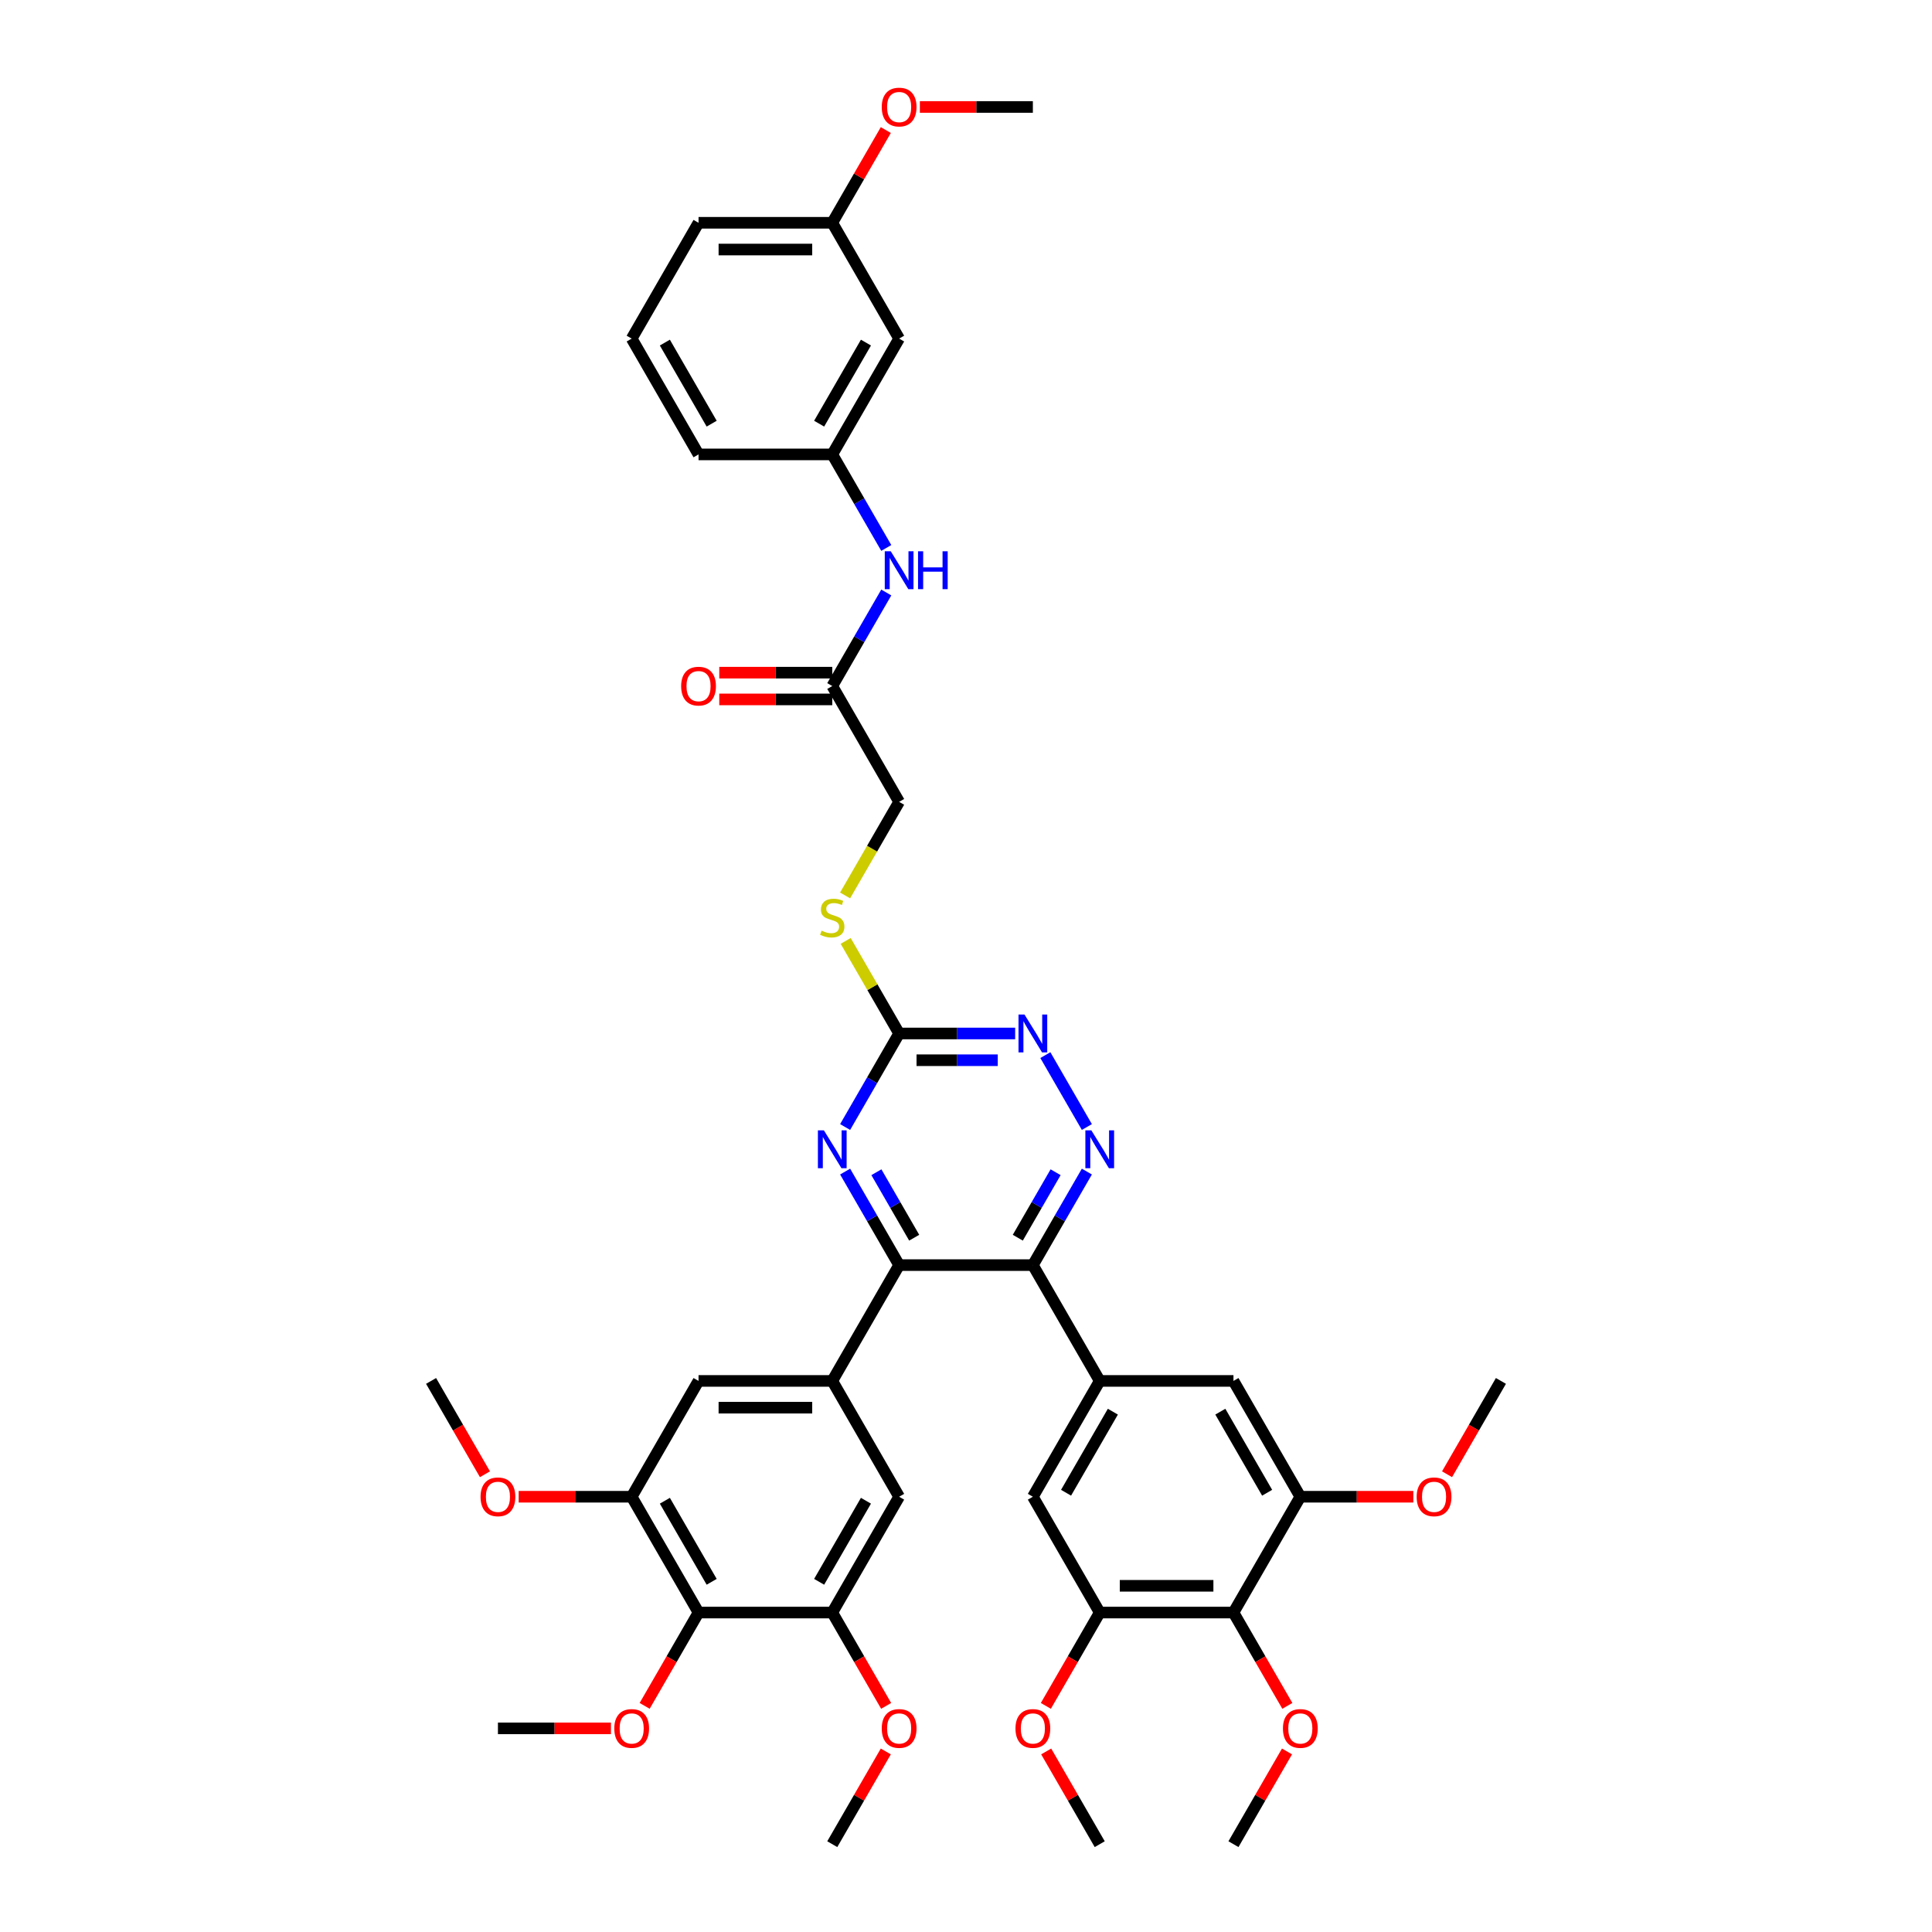 <?xml version='1.0' encoding='iso-8859-1'?>
<svg version='1.1' baseProfile='full'
              xmlns='http://www.w3.org/2000/svg'
                      xmlns:rdkit='http://www.rdkit.org/xml'
                      xmlns:xlink='http://www.w3.org/1999/xlink'
                  xml:space='preserve'
width='1000px' height='1000px' viewBox='0 0 1000 1000'>
<!-- END OF HEADER -->
<rect style='opacity:1.0;fill:#FFFFFF;stroke:none' width='1000' height='1000' x='0' y='0'> </rect>
<path class='bond-0' d='M 534.609,654.819 L 465.391,654.819' style='fill:none;fill-rule:evenodd;stroke:#000000;stroke-width:6px;stroke-linecap:butt;stroke-linejoin:miter;stroke-opacity:1' />
<path class='bond-1' d='M 534.609,654.819 L 548.585,630.612' style='fill:none;fill-rule:evenodd;stroke:#000000;stroke-width:6px;stroke-linecap:butt;stroke-linejoin:miter;stroke-opacity:1' />
<path class='bond-1' d='M 548.585,630.612 L 562.561,606.406' style='fill:none;fill-rule:evenodd;stroke:#0000FF;stroke-width:6px;stroke-linecap:butt;stroke-linejoin:miter;stroke-opacity:1' />
<path class='bond-1' d='M 526.813,640.635 L 536.596,623.691' style='fill:none;fill-rule:evenodd;stroke:#000000;stroke-width:6px;stroke-linecap:butt;stroke-linejoin:miter;stroke-opacity:1' />
<path class='bond-1' d='M 536.596,623.691 L 546.379,606.746' style='fill:none;fill-rule:evenodd;stroke:#0000FF;stroke-width:6px;stroke-linecap:butt;stroke-linejoin:miter;stroke-opacity:1' />
<path class='bond-2' d='M 534.609,654.819 L 569.219,714.764' style='fill:none;fill-rule:evenodd;stroke:#000000;stroke-width:6px;stroke-linecap:butt;stroke-linejoin:miter;stroke-opacity:1' />
<path class='bond-3' d='M 465.391,654.819 L 430.781,714.764' style='fill:none;fill-rule:evenodd;stroke:#000000;stroke-width:6px;stroke-linecap:butt;stroke-linejoin:miter;stroke-opacity:1' />
<path class='bond-4' d='M 465.391,654.819 L 451.415,630.612' style='fill:none;fill-rule:evenodd;stroke:#000000;stroke-width:6px;stroke-linecap:butt;stroke-linejoin:miter;stroke-opacity:1' />
<path class='bond-4' d='M 451.415,630.612 L 437.439,606.406' style='fill:none;fill-rule:evenodd;stroke:#0000FF;stroke-width:6px;stroke-linecap:butt;stroke-linejoin:miter;stroke-opacity:1' />
<path class='bond-4' d='M 473.187,640.635 L 463.404,623.691' style='fill:none;fill-rule:evenodd;stroke:#000000;stroke-width:6px;stroke-linecap:butt;stroke-linejoin:miter;stroke-opacity:1' />
<path class='bond-4' d='M 463.404,623.691 L 453.621,606.746' style='fill:none;fill-rule:evenodd;stroke:#0000FF;stroke-width:6px;stroke-linecap:butt;stroke-linejoin:miter;stroke-opacity:1' />
<path class='bond-6' d='M 562.561,583.342 L 541.075,546.128' style='fill:none;fill-rule:evenodd;stroke:#0000FF;stroke-width:6px;stroke-linecap:butt;stroke-linejoin:miter;stroke-opacity:1' />
<path class='bond-13' d='M 569.219,714.764 L 638.438,714.764' style='fill:none;fill-rule:evenodd;stroke:#000000;stroke-width:6px;stroke-linecap:butt;stroke-linejoin:miter;stroke-opacity:1' />
<path class='bond-14' d='M 569.219,714.764 L 534.609,774.71' style='fill:none;fill-rule:evenodd;stroke:#000000;stroke-width:6px;stroke-linecap:butt;stroke-linejoin:miter;stroke-opacity:1' />
<path class='bond-14' d='M 576.016,730.678 L 551.79,772.64' style='fill:none;fill-rule:evenodd;stroke:#000000;stroke-width:6px;stroke-linecap:butt;stroke-linejoin:miter;stroke-opacity:1' />
<path class='bond-15' d='M 430.781,714.764 L 465.391,774.71' style='fill:none;fill-rule:evenodd;stroke:#000000;stroke-width:6px;stroke-linecap:butt;stroke-linejoin:miter;stroke-opacity:1' />
<path class='bond-16' d='M 430.781,714.764 L 361.562,714.764' style='fill:none;fill-rule:evenodd;stroke:#000000;stroke-width:6px;stroke-linecap:butt;stroke-linejoin:miter;stroke-opacity:1' />
<path class='bond-16' d='M 420.398,728.608 L 371.945,728.608' style='fill:none;fill-rule:evenodd;stroke:#000000;stroke-width:6px;stroke-linecap:butt;stroke-linejoin:miter;stroke-opacity:1' />
<path class='bond-43' d='M 437.439,583.342 L 451.415,559.135' style='fill:none;fill-rule:evenodd;stroke:#0000FF;stroke-width:6px;stroke-linecap:butt;stroke-linejoin:miter;stroke-opacity:1' />
<path class='bond-43' d='M 451.415,559.135 L 465.391,534.929' style='fill:none;fill-rule:evenodd;stroke:#000000;stroke-width:6px;stroke-linecap:butt;stroke-linejoin:miter;stroke-opacity:1' />
<path class='bond-5' d='M 465.391,534.929 L 495.418,534.929' style='fill:none;fill-rule:evenodd;stroke:#000000;stroke-width:6px;stroke-linecap:butt;stroke-linejoin:miter;stroke-opacity:1' />
<path class='bond-5' d='M 495.418,534.929 L 525.445,534.929' style='fill:none;fill-rule:evenodd;stroke:#0000FF;stroke-width:6px;stroke-linecap:butt;stroke-linejoin:miter;stroke-opacity:1' />
<path class='bond-5' d='M 474.399,548.772 L 495.418,548.772' style='fill:none;fill-rule:evenodd;stroke:#000000;stroke-width:6px;stroke-linecap:butt;stroke-linejoin:miter;stroke-opacity:1' />
<path class='bond-5' d='M 495.418,548.772 L 516.437,548.772' style='fill:none;fill-rule:evenodd;stroke:#0000FF;stroke-width:6px;stroke-linecap:butt;stroke-linejoin:miter;stroke-opacity:1' />
<path class='bond-19' d='M 465.391,534.929 L 451.559,510.971' style='fill:none;fill-rule:evenodd;stroke:#000000;stroke-width:6px;stroke-linecap:butt;stroke-linejoin:miter;stroke-opacity:1' />
<path class='bond-19' d='M 451.559,510.971 L 437.727,487.014' style='fill:none;fill-rule:evenodd;stroke:#CCCC00;stroke-width:6px;stroke-linecap:butt;stroke-linejoin:miter;stroke-opacity:1' />
<path class='bond-7' d='M 638.438,834.655 L 569.219,834.655' style='fill:none;fill-rule:evenodd;stroke:#000000;stroke-width:6px;stroke-linecap:butt;stroke-linejoin:miter;stroke-opacity:1' />
<path class='bond-7' d='M 628.055,820.811 L 579.602,820.811' style='fill:none;fill-rule:evenodd;stroke:#000000;stroke-width:6px;stroke-linecap:butt;stroke-linejoin:miter;stroke-opacity:1' />
<path class='bond-25' d='M 638.438,834.655 L 652.381,858.806' style='fill:none;fill-rule:evenodd;stroke:#000000;stroke-width:6px;stroke-linecap:butt;stroke-linejoin:miter;stroke-opacity:1' />
<path class='bond-25' d='M 652.381,858.806 L 666.325,882.958' style='fill:none;fill-rule:evenodd;stroke:#FF0000;stroke-width:6px;stroke-linecap:butt;stroke-linejoin:miter;stroke-opacity:1' />
<path class='bond-42' d='M 638.438,834.655 L 673.047,774.71' style='fill:none;fill-rule:evenodd;stroke:#000000;stroke-width:6px;stroke-linecap:butt;stroke-linejoin:miter;stroke-opacity:1' />
<path class='bond-8' d='M 361.562,834.655 L 326.953,774.71' style='fill:none;fill-rule:evenodd;stroke:#000000;stroke-width:6px;stroke-linecap:butt;stroke-linejoin:miter;stroke-opacity:1' />
<path class='bond-8' d='M 368.36,818.741 L 344.133,776.78' style='fill:none;fill-rule:evenodd;stroke:#000000;stroke-width:6px;stroke-linecap:butt;stroke-linejoin:miter;stroke-opacity:1' />
<path class='bond-24' d='M 361.562,834.655 L 347.619,858.806' style='fill:none;fill-rule:evenodd;stroke:#000000;stroke-width:6px;stroke-linecap:butt;stroke-linejoin:miter;stroke-opacity:1' />
<path class='bond-24' d='M 347.619,858.806 L 333.675,882.958' style='fill:none;fill-rule:evenodd;stroke:#FF0000;stroke-width:6px;stroke-linecap:butt;stroke-linejoin:miter;stroke-opacity:1' />
<path class='bond-44' d='M 361.562,834.655 L 430.781,834.655' style='fill:none;fill-rule:evenodd;stroke:#000000;stroke-width:6px;stroke-linecap:butt;stroke-linejoin:miter;stroke-opacity:1' />
<path class='bond-9' d='M 673.047,774.71 L 638.438,714.764' style='fill:none;fill-rule:evenodd;stroke:#000000;stroke-width:6px;stroke-linecap:butt;stroke-linejoin:miter;stroke-opacity:1' />
<path class='bond-9' d='M 655.867,772.64 L 631.64,730.678' style='fill:none;fill-rule:evenodd;stroke:#000000;stroke-width:6px;stroke-linecap:butt;stroke-linejoin:miter;stroke-opacity:1' />
<path class='bond-29' d='M 673.047,774.71 L 702.292,774.71' style='fill:none;fill-rule:evenodd;stroke:#000000;stroke-width:6px;stroke-linecap:butt;stroke-linejoin:miter;stroke-opacity:1' />
<path class='bond-29' d='M 702.292,774.71 L 731.537,774.71' style='fill:none;fill-rule:evenodd;stroke:#FF0000;stroke-width:6px;stroke-linecap:butt;stroke-linejoin:miter;stroke-opacity:1' />
<path class='bond-10' d='M 430.781,834.655 L 465.391,774.71' style='fill:none;fill-rule:evenodd;stroke:#000000;stroke-width:6px;stroke-linecap:butt;stroke-linejoin:miter;stroke-opacity:1' />
<path class='bond-10' d='M 423.984,818.741 L 448.21,776.78' style='fill:none;fill-rule:evenodd;stroke:#000000;stroke-width:6px;stroke-linecap:butt;stroke-linejoin:miter;stroke-opacity:1' />
<path class='bond-28' d='M 430.781,834.655 L 444.725,858.806' style='fill:none;fill-rule:evenodd;stroke:#000000;stroke-width:6px;stroke-linecap:butt;stroke-linejoin:miter;stroke-opacity:1' />
<path class='bond-28' d='M 444.725,858.806 L 458.669,882.958' style='fill:none;fill-rule:evenodd;stroke:#FF0000;stroke-width:6px;stroke-linecap:butt;stroke-linejoin:miter;stroke-opacity:1' />
<path class='bond-11' d='M 569.219,834.655 L 534.609,774.71' style='fill:none;fill-rule:evenodd;stroke:#000000;stroke-width:6px;stroke-linecap:butt;stroke-linejoin:miter;stroke-opacity:1' />
<path class='bond-27' d='M 569.219,834.655 L 555.275,858.806' style='fill:none;fill-rule:evenodd;stroke:#000000;stroke-width:6px;stroke-linecap:butt;stroke-linejoin:miter;stroke-opacity:1' />
<path class='bond-27' d='M 555.275,858.806 L 541.331,882.958' style='fill:none;fill-rule:evenodd;stroke:#FF0000;stroke-width:6px;stroke-linecap:butt;stroke-linejoin:miter;stroke-opacity:1' />
<path class='bond-12' d='M 326.953,774.71 L 361.562,714.764' style='fill:none;fill-rule:evenodd;stroke:#000000;stroke-width:6px;stroke-linecap:butt;stroke-linejoin:miter;stroke-opacity:1' />
<path class='bond-26' d='M 326.953,774.71 L 297.708,774.71' style='fill:none;fill-rule:evenodd;stroke:#000000;stroke-width:6px;stroke-linecap:butt;stroke-linejoin:miter;stroke-opacity:1' />
<path class='bond-26' d='M 297.708,774.71 L 268.463,774.71' style='fill:none;fill-rule:evenodd;stroke:#FF0000;stroke-width:6px;stroke-linecap:butt;stroke-linejoin:miter;stroke-opacity:1' />
<path class='bond-17' d='M 430.781,355.093 L 465.391,415.038' style='fill:none;fill-rule:evenodd;stroke:#000000;stroke-width:6px;stroke-linecap:butt;stroke-linejoin:miter;stroke-opacity:1' />
<path class='bond-18' d='M 430.781,355.093 L 444.757,330.886' style='fill:none;fill-rule:evenodd;stroke:#000000;stroke-width:6px;stroke-linecap:butt;stroke-linejoin:miter;stroke-opacity:1' />
<path class='bond-18' d='M 444.757,330.886 L 458.733,306.68' style='fill:none;fill-rule:evenodd;stroke:#0000FF;stroke-width:6px;stroke-linecap:butt;stroke-linejoin:miter;stroke-opacity:1' />
<path class='bond-22' d='M 430.781,348.171 L 401.536,348.171' style='fill:none;fill-rule:evenodd;stroke:#000000;stroke-width:6px;stroke-linecap:butt;stroke-linejoin:miter;stroke-opacity:1' />
<path class='bond-22' d='M 401.536,348.171 L 372.291,348.171' style='fill:none;fill-rule:evenodd;stroke:#FF0000;stroke-width:6px;stroke-linecap:butt;stroke-linejoin:miter;stroke-opacity:1' />
<path class='bond-22' d='M 430.781,362.015 L 401.536,362.015' style='fill:none;fill-rule:evenodd;stroke:#000000;stroke-width:6px;stroke-linecap:butt;stroke-linejoin:miter;stroke-opacity:1' />
<path class='bond-22' d='M 401.536,362.015 L 372.291,362.015' style='fill:none;fill-rule:evenodd;stroke:#FF0000;stroke-width:6px;stroke-linecap:butt;stroke-linejoin:miter;stroke-opacity:1' />
<path class='bond-20' d='M 458.733,283.616 L 444.757,259.409' style='fill:none;fill-rule:evenodd;stroke:#0000FF;stroke-width:6px;stroke-linecap:butt;stroke-linejoin:miter;stroke-opacity:1' />
<path class='bond-20' d='M 444.757,259.409 L 430.781,235.202' style='fill:none;fill-rule:evenodd;stroke:#000000;stroke-width:6px;stroke-linecap:butt;stroke-linejoin:miter;stroke-opacity:1' />
<path class='bond-23' d='M 437.423,463.479 L 451.407,439.259' style='fill:none;fill-rule:evenodd;stroke:#CCCC00;stroke-width:6px;stroke-linecap:butt;stroke-linejoin:miter;stroke-opacity:1' />
<path class='bond-23' d='M 451.407,439.259 L 465.391,415.038' style='fill:none;fill-rule:evenodd;stroke:#000000;stroke-width:6px;stroke-linecap:butt;stroke-linejoin:miter;stroke-opacity:1' />
<path class='bond-21' d='M 430.781,235.202 L 465.391,175.257' style='fill:none;fill-rule:evenodd;stroke:#000000;stroke-width:6px;stroke-linecap:butt;stroke-linejoin:miter;stroke-opacity:1' />
<path class='bond-21' d='M 423.984,219.289 L 448.21,177.327' style='fill:none;fill-rule:evenodd;stroke:#000000;stroke-width:6px;stroke-linecap:butt;stroke-linejoin:miter;stroke-opacity:1' />
<path class='bond-33' d='M 430.781,235.202 L 361.562,235.202' style='fill:none;fill-rule:evenodd;stroke:#000000;stroke-width:6px;stroke-linecap:butt;stroke-linejoin:miter;stroke-opacity:1' />
<path class='bond-30' d='M 465.391,175.257 L 430.781,115.312' style='fill:none;fill-rule:evenodd;stroke:#000000;stroke-width:6px;stroke-linecap:butt;stroke-linejoin:miter;stroke-opacity:1' />
<path class='bond-35' d='M 316.224,894.6 L 286.979,894.6' style='fill:none;fill-rule:evenodd;stroke:#FF0000;stroke-width:6px;stroke-linecap:butt;stroke-linejoin:miter;stroke-opacity:1' />
<path class='bond-35' d='M 286.979,894.6 L 257.734,894.6' style='fill:none;fill-rule:evenodd;stroke:#000000;stroke-width:6px;stroke-linecap:butt;stroke-linejoin:miter;stroke-opacity:1' />
<path class='bond-36' d='M 666.149,906.547 L 652.293,930.546' style='fill:none;fill-rule:evenodd;stroke:#FF0000;stroke-width:6px;stroke-linecap:butt;stroke-linejoin:miter;stroke-opacity:1' />
<path class='bond-36' d='M 652.293,930.546 L 638.438,954.545' style='fill:none;fill-rule:evenodd;stroke:#000000;stroke-width:6px;stroke-linecap:butt;stroke-linejoin:miter;stroke-opacity:1' />
<path class='bond-40' d='M 251.012,763.067 L 237.069,738.916' style='fill:none;fill-rule:evenodd;stroke:#FF0000;stroke-width:6px;stroke-linecap:butt;stroke-linejoin:miter;stroke-opacity:1' />
<path class='bond-40' d='M 237.069,738.916 L 223.125,714.764' style='fill:none;fill-rule:evenodd;stroke:#000000;stroke-width:6px;stroke-linecap:butt;stroke-linejoin:miter;stroke-opacity:1' />
<path class='bond-37' d='M 541.507,906.547 L 555.363,930.546' style='fill:none;fill-rule:evenodd;stroke:#FF0000;stroke-width:6px;stroke-linecap:butt;stroke-linejoin:miter;stroke-opacity:1' />
<path class='bond-37' d='M 555.363,930.546 L 569.219,954.545' style='fill:none;fill-rule:evenodd;stroke:#000000;stroke-width:6px;stroke-linecap:butt;stroke-linejoin:miter;stroke-opacity:1' />
<path class='bond-39' d='M 458.493,906.547 L 444.637,930.546' style='fill:none;fill-rule:evenodd;stroke:#FF0000;stroke-width:6px;stroke-linecap:butt;stroke-linejoin:miter;stroke-opacity:1' />
<path class='bond-39' d='M 444.637,930.546 L 430.781,954.545' style='fill:none;fill-rule:evenodd;stroke:#000000;stroke-width:6px;stroke-linecap:butt;stroke-linejoin:miter;stroke-opacity:1' />
<path class='bond-38' d='M 748.988,763.067 L 762.931,738.916' style='fill:none;fill-rule:evenodd;stroke:#FF0000;stroke-width:6px;stroke-linecap:butt;stroke-linejoin:miter;stroke-opacity:1' />
<path class='bond-38' d='M 762.931,738.916 L 776.875,714.764' style='fill:none;fill-rule:evenodd;stroke:#000000;stroke-width:6px;stroke-linecap:butt;stroke-linejoin:miter;stroke-opacity:1' />
<path class='bond-31' d='M 430.781,115.312 L 444.637,91.313' style='fill:none;fill-rule:evenodd;stroke:#000000;stroke-width:6px;stroke-linecap:butt;stroke-linejoin:miter;stroke-opacity:1' />
<path class='bond-31' d='M 444.637,91.313 L 458.493,67.314' style='fill:none;fill-rule:evenodd;stroke:#FF0000;stroke-width:6px;stroke-linecap:butt;stroke-linejoin:miter;stroke-opacity:1' />
<path class='bond-45' d='M 430.781,115.312 L 361.562,115.312' style='fill:none;fill-rule:evenodd;stroke:#000000;stroke-width:6px;stroke-linecap:butt;stroke-linejoin:miter;stroke-opacity:1' />
<path class='bond-45' d='M 420.398,129.156 L 371.945,129.156' style='fill:none;fill-rule:evenodd;stroke:#000000;stroke-width:6px;stroke-linecap:butt;stroke-linejoin:miter;stroke-opacity:1' />
<path class='bond-41' d='M 476.12,55.367 L 505.364,55.367' style='fill:none;fill-rule:evenodd;stroke:#FF0000;stroke-width:6px;stroke-linecap:butt;stroke-linejoin:miter;stroke-opacity:1' />
<path class='bond-41' d='M 505.364,55.367 L 534.609,55.367' style='fill:none;fill-rule:evenodd;stroke:#000000;stroke-width:6px;stroke-linecap:butt;stroke-linejoin:miter;stroke-opacity:1' />
<path class='bond-32' d='M 326.953,175.257 L 361.562,235.202' style='fill:none;fill-rule:evenodd;stroke:#000000;stroke-width:6px;stroke-linecap:butt;stroke-linejoin:miter;stroke-opacity:1' />
<path class='bond-32' d='M 344.133,177.327 L 368.36,219.289' style='fill:none;fill-rule:evenodd;stroke:#000000;stroke-width:6px;stroke-linecap:butt;stroke-linejoin:miter;stroke-opacity:1' />
<path class='bond-34' d='M 326.953,175.257 L 361.562,115.312' style='fill:none;fill-rule:evenodd;stroke:#000000;stroke-width:6px;stroke-linecap:butt;stroke-linejoin:miter;stroke-opacity:1' />
<path  class='atom-2' d='M 564.886 585.073
L 571.309 595.455
Q 571.946 596.48, 572.97 598.335
Q 573.995 600.19, 574.05 600.301
L 574.05 585.073
L 576.653 585.073
L 576.653 604.675
L 573.967 604.675
L 567.073 593.323
Q 566.27 591.994, 565.412 590.472
Q 564.581 588.949, 564.332 588.478
L 564.332 604.675
L 561.785 604.675
L 561.785 585.073
L 564.886 585.073
' fill='#0000FF'/>
<path  class='atom-5' d='M 426.448 585.073
L 432.872 595.455
Q 433.508 596.48, 434.533 598.335
Q 435.557 600.19, 435.613 600.301
L 435.613 585.073
L 438.215 585.073
L 438.215 604.675
L 435.53 604.675
L 428.635 593.323
Q 427.832 591.994, 426.974 590.472
Q 426.144 588.949, 425.894 588.478
L 425.894 604.675
L 423.347 604.675
L 423.347 585.073
L 426.448 585.073
' fill='#0000FF'/>
<path  class='atom-7' d='M 530.276 525.127
L 536.7 535.51
Q 537.337 536.535, 538.361 538.39
Q 539.386 540.245, 539.441 540.355
L 539.441 525.127
L 542.044 525.127
L 542.044 544.73
L 539.358 544.73
L 532.464 533.378
Q 531.661 532.049, 530.802 530.526
Q 529.972 529.004, 529.723 528.533
L 529.723 544.73
L 527.175 544.73
L 527.175 525.127
L 530.276 525.127
' fill='#0000FF'/>
<path  class='atom-19' d='M 461.057 285.346
L 467.481 295.729
Q 468.118 296.754, 469.142 298.609
Q 470.167 300.464, 470.222 300.574
L 470.222 285.346
L 472.825 285.346
L 472.825 304.949
L 470.139 304.949
L 463.245 293.597
Q 462.442 292.268, 461.584 290.745
Q 460.753 289.223, 460.504 288.752
L 460.504 304.949
L 457.956 304.949
L 457.956 285.346
L 461.057 285.346
' fill='#0000FF'/>
<path  class='atom-19' d='M 475.178 285.346
L 477.836 285.346
L 477.836 293.68
L 487.859 293.68
L 487.859 285.346
L 490.517 285.346
L 490.517 304.949
L 487.859 304.949
L 487.859 295.895
L 477.836 295.895
L 477.836 304.949
L 475.178 304.949
L 475.178 285.346
' fill='#0000FF'/>
<path  class='atom-20' d='M 425.244 481.712
Q 425.465 481.795, 426.379 482.182
Q 427.293 482.57, 428.289 482.819
Q 429.314 483.041, 430.31 483.041
Q 432.166 483.041, 433.245 482.155
Q 434.325 481.241, 434.325 479.663
Q 434.325 478.583, 433.771 477.918
Q 433.245 477.254, 432.415 476.894
Q 431.584 476.534, 430.2 476.119
Q 428.455 475.593, 427.403 475.094
Q 426.379 474.596, 425.631 473.544
Q 424.911 472.492, 424.911 470.72
Q 424.911 468.255, 426.573 466.733
Q 428.262 465.21, 431.584 465.21
Q 433.855 465.21, 436.429 466.29
L 435.793 468.421
Q 433.439 467.452, 431.667 467.452
Q 429.757 467.452, 428.705 468.255
Q 427.652 469.031, 427.68 470.387
Q 427.68 471.439, 428.206 472.076
Q 428.76 472.713, 429.535 473.073
Q 430.338 473.433, 431.667 473.848
Q 433.439 474.402, 434.491 474.956
Q 435.543 475.51, 436.291 476.645
Q 437.066 477.752, 437.066 479.663
Q 437.066 482.376, 435.239 483.843
Q 433.439 485.283, 430.421 485.283
Q 428.677 485.283, 427.348 484.896
Q 426.047 484.536, 424.496 483.899
L 425.244 481.712
' fill='#CCCC00'/>
<path  class='atom-23' d='M 352.564 355.148
Q 352.564 350.441, 354.89 347.811
Q 357.215 345.181, 361.562 345.181
Q 365.909 345.181, 368.235 347.811
Q 370.561 350.441, 370.561 355.148
Q 370.561 359.911, 368.207 362.624
Q 365.854 365.31, 361.562 365.31
Q 357.243 365.31, 354.89 362.624
Q 352.564 359.938, 352.564 355.148
M 361.562 363.095
Q 364.553 363.095, 366.159 361.101
Q 367.792 359.08, 367.792 355.148
Q 367.792 351.3, 366.159 349.362
Q 364.553 347.396, 361.562 347.396
Q 358.572 347.396, 356.939 349.334
Q 355.333 351.272, 355.333 355.148
Q 355.333 359.108, 356.939 361.101
Q 358.572 363.095, 361.562 363.095
' fill='#FF0000'/>
<path  class='atom-25' d='M 317.955 894.656
Q 317.955 889.949, 320.28 887.318
Q 322.606 884.688, 326.953 884.688
Q 331.3 884.688, 333.626 887.318
Q 335.951 889.949, 335.951 894.656
Q 335.951 899.418, 333.598 902.131
Q 331.245 904.817, 326.953 904.817
Q 322.634 904.817, 320.28 902.131
Q 317.955 899.446, 317.955 894.656
M 326.953 902.602
Q 329.943 902.602, 331.549 900.608
Q 333.183 898.587, 333.183 894.656
Q 333.183 890.807, 331.549 888.869
Q 329.943 886.903, 326.953 886.903
Q 323.963 886.903, 322.329 888.841
Q 320.723 890.779, 320.723 894.656
Q 320.723 898.615, 322.329 900.608
Q 323.963 902.602, 326.953 902.602
' fill='#FF0000'/>
<path  class='atom-26' d='M 664.049 894.656
Q 664.049 889.949, 666.374 887.318
Q 668.7 884.688, 673.047 884.688
Q 677.394 884.688, 679.72 887.318
Q 682.045 889.949, 682.045 894.656
Q 682.045 899.418, 679.692 902.131
Q 677.339 904.817, 673.047 904.817
Q 668.728 904.817, 666.374 902.131
Q 664.049 899.446, 664.049 894.656
M 673.047 902.602
Q 676.037 902.602, 677.643 900.608
Q 679.277 898.587, 679.277 894.656
Q 679.277 890.807, 677.643 888.869
Q 676.037 886.903, 673.047 886.903
Q 670.057 886.903, 668.423 888.841
Q 666.817 890.779, 666.817 894.656
Q 666.817 898.615, 668.423 900.608
Q 670.057 902.602, 673.047 902.602
' fill='#FF0000'/>
<path  class='atom-27' d='M 248.736 774.765
Q 248.736 770.058, 251.061 767.428
Q 253.387 764.798, 257.734 764.798
Q 262.081 764.798, 264.407 767.428
Q 266.733 770.058, 266.733 774.765
Q 266.733 779.527, 264.379 782.241
Q 262.026 784.926, 257.734 784.926
Q 253.415 784.926, 251.061 782.241
Q 248.736 779.555, 248.736 774.765
M 257.734 782.711
Q 260.724 782.711, 262.33 780.718
Q 263.964 778.697, 263.964 774.765
Q 263.964 770.917, 262.33 768.978
Q 260.724 767.013, 257.734 767.013
Q 254.744 767.013, 253.11 768.951
Q 251.504 770.889, 251.504 774.765
Q 251.504 778.724, 253.11 780.718
Q 254.744 782.711, 257.734 782.711
' fill='#FF0000'/>
<path  class='atom-28' d='M 525.611 894.656
Q 525.611 889.949, 527.937 887.318
Q 530.262 884.688, 534.609 884.688
Q 538.956 884.688, 541.282 887.318
Q 543.608 889.949, 543.608 894.656
Q 543.608 899.418, 541.254 902.131
Q 538.901 904.817, 534.609 904.817
Q 530.29 904.817, 527.937 902.131
Q 525.611 899.446, 525.611 894.656
M 534.609 902.602
Q 537.6 902.602, 539.206 900.608
Q 540.839 898.587, 540.839 894.656
Q 540.839 890.807, 539.206 888.869
Q 537.6 886.903, 534.609 886.903
Q 531.619 886.903, 529.986 888.841
Q 528.38 890.779, 528.38 894.656
Q 528.38 898.615, 529.986 900.608
Q 531.619 902.602, 534.609 902.602
' fill='#FF0000'/>
<path  class='atom-29' d='M 456.392 894.656
Q 456.392 889.949, 458.718 887.318
Q 461.044 884.688, 465.391 884.688
Q 469.738 884.688, 472.063 887.318
Q 474.389 889.949, 474.389 894.656
Q 474.389 899.418, 472.036 902.131
Q 469.682 904.817, 465.391 904.817
Q 461.071 904.817, 458.718 902.131
Q 456.392 899.446, 456.392 894.656
M 465.391 902.602
Q 468.381 902.602, 469.987 900.608
Q 471.62 898.587, 471.62 894.656
Q 471.62 890.807, 469.987 888.869
Q 468.381 886.903, 465.391 886.903
Q 462.4 886.903, 460.767 888.841
Q 459.161 890.779, 459.161 894.656
Q 459.161 898.615, 460.767 900.608
Q 462.4 902.602, 465.391 902.602
' fill='#FF0000'/>
<path  class='atom-30' d='M 733.267 774.765
Q 733.267 770.058, 735.593 767.428
Q 737.919 764.798, 742.266 764.798
Q 746.613 764.798, 748.939 767.428
Q 751.264 770.058, 751.264 774.765
Q 751.264 779.527, 748.911 782.241
Q 746.557 784.926, 742.266 784.926
Q 737.947 784.926, 735.593 782.241
Q 733.267 779.555, 733.267 774.765
M 742.266 782.711
Q 745.256 782.711, 746.862 780.718
Q 748.496 778.697, 748.496 774.765
Q 748.496 770.917, 746.862 768.978
Q 745.256 767.013, 742.266 767.013
Q 739.276 767.013, 737.642 768.951
Q 736.036 770.889, 736.036 774.765
Q 736.036 778.724, 737.642 780.718
Q 739.276 782.711, 742.266 782.711
' fill='#FF0000'/>
<path  class='atom-32' d='M 456.392 55.422
Q 456.392 50.715, 458.718 48.085
Q 461.044 45.455, 465.391 45.455
Q 469.738 45.455, 472.063 48.085
Q 474.389 50.715, 474.389 55.422
Q 474.389 60.184, 472.036 62.898
Q 469.682 65.583, 465.391 65.583
Q 461.071 65.583, 458.718 62.898
Q 456.392 60.212, 456.392 55.422
M 465.391 63.368
Q 468.381 63.368, 469.987 61.375
Q 471.62 59.354, 471.62 55.422
Q 471.62 51.574, 469.987 49.635
Q 468.381 47.669, 465.391 47.669
Q 462.4 47.669, 460.767 49.608
Q 459.161 51.546, 459.161 55.422
Q 459.161 59.381, 460.767 61.375
Q 462.4 63.368, 465.391 63.368
' fill='#FF0000'/>
</svg>
